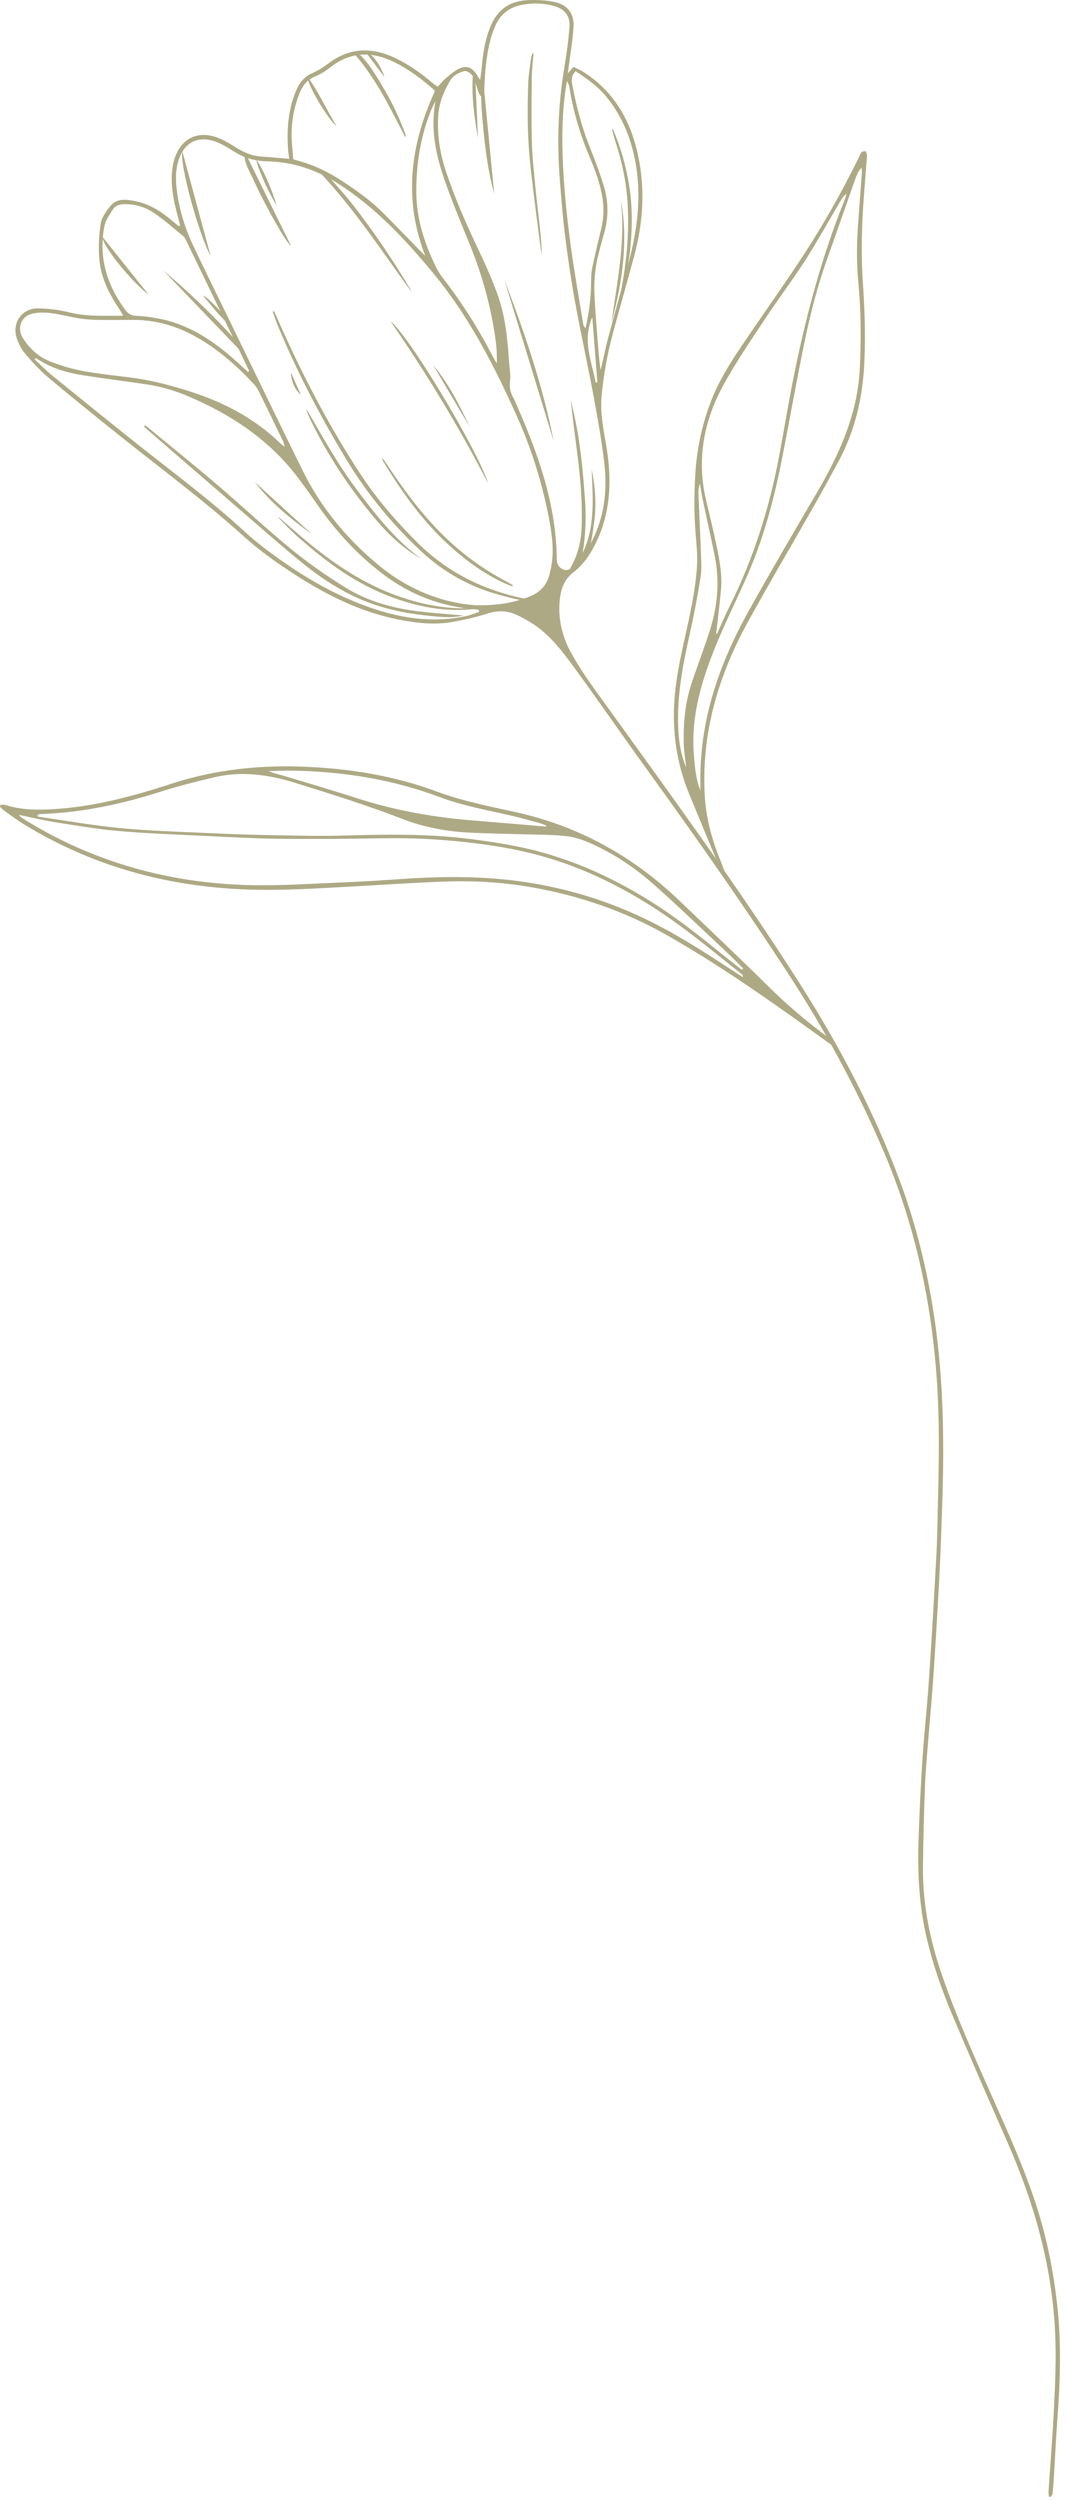 <?xml version="1.0" encoding="UTF-8"?> <svg xmlns="http://www.w3.org/2000/svg" width="174" height="408" viewBox="0 0 174 408" fill="none"><path d="M171.199 407.417C171.181 407.132 171.13 406.845 171.149 406.562C171.443 402.095 171.808 397.631 172.029 393.161C172.236 388.983 172.421 384.81 172.222 380.611C171.704 369.712 168.784 359.453 164.41 349.535C161.372 342.645 158.359 335.744 155.43 328.808C153.722 324.763 152.279 320.613 151.27 316.327C150.044 311.115 149.753 305.818 149.924 300.493C150.064 296.143 150.271 291.794 150.545 287.451C150.774 283.82 151.162 280.2 151.446 276.573C151.665 273.779 151.844 270.982 152.016 268.184C152.252 264.341 152.473 260.498 152.685 256.654C152.804 254.481 152.938 252.307 152.983 250.131C153.098 244.564 153.287 238.994 153.232 233.427C153.077 217.671 150.421 202.386 144.203 187.828C139.919 177.798 134.737 168.247 128.788 159.101C121.229 147.48 113.246 136.156 105.128 124.922C101.107 119.357 97.231 113.686 93.152 108.163C91.295 105.648 89.288 103.194 86.538 101.533C85.894 101.145 85.228 100.79 84.554 100.457C82.947 99.662 81.337 99.549 79.583 100.126C77.768 100.721 75.881 101.128 73.999 101.476C70.95 102.04 67.916 101.687 64.905 101.081C58.775 99.846 53.281 97.1 48.097 93.743C45.189 91.861 42.326 89.829 39.76 87.513C33.468 81.837 26.682 76.79 20.067 71.525C16.005 68.29 11.965 65.028 7.986 61.694C6.583 60.519 5.327 59.147 4.129 57.755C3.518 57.047 3.06 56.142 2.749 55.251C1.885 52.773 3.514 50.327 6.126 50.33C7.862 50.331 9.637 50.569 11.324 50.984C14.181 51.687 17.045 51.52 20.103 51.529C19.861 51.108 19.719 50.827 19.546 50.566C17.907 48.102 16.518 45.493 16.236 42.523C16.048 40.544 16.135 38.498 16.43 36.532C16.585 35.495 17.328 34.468 18.023 33.611C19.062 32.328 20.581 32.532 21.991 32.806C24.266 33.246 26.193 34.411 27.941 35.897C28.348 36.242 28.764 36.578 29.176 36.917C29.254 36.874 29.331 36.831 29.409 36.788C29.289 36.327 29.174 35.864 29.048 35.404C28.343 32.852 27.815 30.279 28.123 27.608C28.166 27.236 28.226 26.863 28.316 26.5C29.306 22.54 32.372 21.026 36.085 22.698C36.92 23.075 37.708 23.567 38.489 24.052C39.75 24.837 41.063 25.43 42.572 25.535C44.064 25.637 45.552 25.785 47.217 25.927C47.14 25.345 47.06 24.915 47.028 24.482C46.783 21.105 47.024 17.802 48.404 14.643C48.952 13.387 49.736 12.479 51.013 11.916C51.922 11.517 52.795 10.979 53.585 10.374C57.067 7.713 60.741 7.663 64.56 9.493C66.763 10.547 68.739 11.956 70.595 13.537C70.846 13.749 71.128 13.927 71.442 14.153C71.898 13.668 72.288 13.172 72.758 12.773C73.392 12.233 74.043 11.687 74.766 11.29C76.002 10.611 76.998 10.922 77.771 12.098C77.863 12.238 77.929 12.393 78.017 12.537C78.08 12.639 78.158 12.732 78.38 13.034C78.481 12.239 78.577 11.642 78.629 11.04C78.815 8.911 79.12 6.804 79.87 4.79C81.053 1.612 83.107 0.091 86.503 0.008C87.83 -0.025 89.192 0.046 90.486 0.316C92.61 0.759 93.76 2.209 93.62 4.376C93.47 6.704 93.063 9.016 92.768 11.335C92.742 11.537 92.712 11.738 92.678 11.982C92.992 11.62 93.268 11.302 93.597 10.921C94.195 11.21 94.652 11.38 95.058 11.633C99.837 14.613 102.6 19.015 103.927 24.384C105.354 30.157 105.076 35.916 103.554 41.627C102.425 45.864 101.208 50.081 100.063 54.315C99.156 57.666 98.537 61.074 98.206 64.534C97.922 67.493 98.576 70.359 99.036 73.246C99.889 78.605 99.655 83.835 97.166 88.797C96.273 90.578 95.186 92.188 93.58 93.415C92.155 94.505 91.567 96.059 91.382 97.77C91.053 100.812 91.676 103.663 93.129 106.362C94.962 109.77 97.311 112.825 99.559 115.948C110.029 130.49 120.604 144.959 130.26 160.067C136.928 170.499 142.7 181.39 146.988 193.026C149.598 200.107 151.37 207.404 152.486 214.871C154.015 225.098 154.156 235.376 153.788 245.679C153.675 248.858 153.586 252.039 153.432 255.217C153.234 259.313 152.993 263.407 152.749 267.501C152.579 270.341 152.39 273.179 152.177 276.015C151.983 278.601 151.732 281.182 151.529 283.767C151.329 286.311 151.085 288.855 150.988 291.404C150.82 295.837 150.697 300.273 150.652 304.709C150.59 310.839 151.818 316.751 153.823 322.525C156.132 329.174 159.015 335.582 161.87 342.005C164.486 347.891 167.155 353.755 169.147 359.897C170.881 365.246 171.966 370.721 172.579 376.308C173.249 382.413 173.065 388.507 172.605 394.61C172.363 397.822 172.221 401.042 172.026 404.258C171.97 405.177 171.9 406.096 171.799 407.01C171.779 407.19 171.586 407.351 171.473 407.521C171.382 407.487 171.291 407.452 171.199 407.417ZM77.878 98.785C81.541 98.796 84.015 98.314 86.421 97.364C88.206 96.657 89.317 95.451 89.73 93.587C89.811 93.221 89.914 92.859 89.98 92.49C90.474 89.76 90.082 87.056 89.564 84.394C88.46 78.716 86.746 73.213 84.37 67.931C80.655 59.669 76.548 51.633 70.729 44.602C66.18 39.103 61.351 33.917 55.274 30.014C51.686 27.709 47.85 26.424 43.602 26.329C41.634 26.285 39.815 25.782 38.151 24.697C37.348 24.172 36.51 23.677 35.633 23.297C32.469 21.928 29.963 23.148 29.053 26.457C28.577 28.189 28.688 29.942 28.946 31.686C29.377 34.602 30.268 37.392 31.519 40.047C33.426 44.093 35.421 48.099 37.379 52.121C41.387 60.355 45.36 68.609 49.416 76.819C52.446 82.953 56.743 88.1 62.03 92.419C66.953 96.441 72.628 98.501 77.878 98.785ZM75.913 11.575C74.945 11.803 74.006 12.271 73.484 13.149C72.433 14.916 71.659 16.817 71.531 18.912C71.348 21.91 71.771 24.837 72.7 27.684C74.18 32.221 76.112 36.572 78.155 40.88C79.299 43.294 80.397 45.745 81.283 48.261C82.498 51.708 82.836 55.342 83.088 58.971C83.163 60.054 83.38 61.157 83.248 62.217C83.125 63.202 83.297 64.019 83.753 64.841C83.935 65.169 84.078 65.52 84.23 65.865C87.807 73.977 90.796 82.243 90.883 91.27C90.89 91.998 91.178 92.588 91.853 92.9C92.519 93.207 93.137 92.924 93.563 92.456C94.429 91.504 95.345 90.553 95.995 89.457C98.522 85.191 99.203 80.498 98.647 75.656C98.218 71.927 97.548 68.219 96.862 64.525C95.909 59.395 94.781 54.295 93.844 49.161C93.2 45.63 92.686 42.072 92.237 38.51C91.861 35.526 91.634 32.523 91.392 29.523C90.899 23.413 91.082 17.326 92.076 11.267C92.447 9.003 92.778 6.724 92.948 4.438C93.087 2.559 92.172 1.454 90.36 0.959C88.638 0.488 86.866 0.463 85.134 0.801C83.181 1.182 81.695 2.303 80.873 4.166C80.554 4.889 80.271 5.64 80.074 6.404C79.401 9.006 79.143 11.665 79.069 14.345C79.056 14.816 78.978 15.284 78.931 15.755C78.82 15.784 78.71 15.816 78.599 15.845C78.438 15.611 78.221 15.398 78.126 15.139C77.883 14.473 77.71 13.78 77.481 13.11C77.227 12.361 76.804 11.761 75.913 11.575ZM78.213 99.864C78.194 99.763 78.175 99.662 78.157 99.561C78.037 99.531 77.919 99.483 77.798 99.472C72.097 99.043 66.962 97.087 62.425 93.633C58.332 90.519 54.894 86.769 51.936 82.556C50.255 80.162 48.596 77.722 46.648 75.552C42.301 70.709 36.886 67.328 30.94 64.767C28.744 63.822 26.471 63.111 24.105 62.755C20.596 62.227 17.072 61.8 13.569 61.242C11.127 60.855 8.744 60.217 6.606 58.892C6.344 58.73 6.07 58.587 5.801 58.434C5.751 58.504 5.701 58.572 5.652 58.642C6.563 59.489 7.429 60.395 8.393 61.178C13.004 64.925 17.624 68.662 22.275 72.361C28.235 77.1 34.363 81.626 39.978 86.794C41.88 88.546 43.974 90.111 46.096 91.596C50.983 95.016 56.178 97.876 61.91 99.644C66.573 101.082 71.313 101.582 76.134 100.528C76.84 100.375 77.52 100.089 78.213 99.864ZM70.98 14.889C70.894 14.778 70.81 14.63 70.688 14.524C68.76 12.838 66.716 11.312 64.415 10.168C60.772 8.358 57.271 8.382 53.943 10.969C53.19 11.553 52.362 12.098 51.485 12.456C50.172 12.989 49.414 13.914 48.907 15.184C47.931 17.634 47.488 20.163 47.616 22.79C47.668 23.863 47.786 24.931 47.872 25.988C48.274 26.113 48.507 26.194 48.745 26.258C51.315 26.951 53.66 28.11 55.882 29.569C58.232 31.111 60.52 32.73 62.512 34.722C64.582 36.794 66.608 38.91 68.656 41.004C68.897 41.251 69.154 41.481 69.403 41.719C65.821 32.498 66.971 23.634 70.98 14.889ZM46.478 72.927C46.348 72.483 46.313 72.243 46.214 72.037C44.889 69.287 43.565 66.537 42.213 63.8C41.994 63.358 41.679 62.944 41.339 62.581C38.58 59.636 35.571 56.983 32.037 54.995C28.852 53.202 25.432 52.203 21.75 52.206C19.867 52.209 17.984 52.242 16.101 52.209C15.06 52.191 14.01 52.132 12.983 51.971C11.377 51.718 9.797 51.276 8.186 51.084C7.172 50.962 6.068 50.964 5.1 51.242C3.359 51.742 2.769 53.639 3.729 55.16C4.858 56.947 6.389 58.316 8.354 59.059C10.025 59.69 11.76 60.221 13.514 60.544C16.097 61.02 18.719 61.286 21.329 61.612C24.365 61.992 27.313 62.746 30.231 63.639C36.024 65.409 41.331 68.046 45.721 72.32C45.892 72.487 46.094 72.621 46.478 72.927ZM40.463 60.691C40.532 60.639 40.6 60.587 40.668 60.535C40.458 60.092 40.251 59.648 40.038 59.206C36.819 52.548 33.6 45.889 30.374 39.234C30.249 38.975 30.103 38.693 29.888 38.517C28.337 37.248 26.832 35.907 25.18 34.785C23.756 33.819 22.108 33.288 20.329 33.322C19.575 33.337 18.857 33.522 18.453 34.15C17.896 35.014 17.237 35.922 17.046 36.895C16.051 41.959 17.438 46.481 20.449 50.581C20.934 51.24 21.508 51.532 22.351 51.554C23.47 51.584 24.593 51.748 25.698 51.949C30.328 52.788 34.17 55.17 37.678 58.175C38.628 58.987 39.536 59.85 40.463 60.691ZM93.953 11.618C93.113 12.48 93.318 13.316 93.458 14.062C94.112 17.559 95.042 20.98 96.378 24.29C97.16 26.226 97.882 28.191 98.509 30.181C99.332 32.791 99.369 35.444 98.602 38.093C98.312 39.096 98.056 40.108 97.782 41.117C97.163 43.397 96.928 45.733 97.034 48.077C97.176 51.208 97.458 54.334 97.699 57.459C97.775 58.438 97.913 59.41 98.023 60.386C98.459 58.8 98.731 57.197 99.143 55.632C100.185 51.673 101.286 47.73 102.37 43.783C103.889 38.255 104.765 32.688 103.798 26.933C103.096 22.755 101.6 18.965 98.889 15.691C97.515 14.034 95.779 12.822 93.953 11.618ZM71.084 16.48C70.836 17 70.557 17.509 70.344 18.044C69.05 21.29 68.312 24.674 68.062 28.146C67.927 30.018 67.887 31.927 68.099 33.786C68.466 36.998 69.505 40.051 70.868 42.98C71.253 43.809 71.707 44.632 72.267 45.349C75.417 49.388 78.124 53.702 80.478 58.243C80.663 58.602 80.885 58.941 81.089 59.288C81.136 57.907 81.052 56.581 80.865 55.273C80.116 50.042 78.741 44.981 76.751 40.081C75.29 36.483 73.784 32.895 72.515 29.229C71.098 25.137 70.245 20.93 71.084 16.48ZM92.546 13.19C91.627 18.438 91.687 23.494 91.987 28.538C92.215 32.368 92.636 36.194 93.147 39.999C93.73 44.34 94.506 48.654 95.211 52.977C95.24 53.153 95.398 53.306 95.572 53.596C96.154 50.986 96.484 48.517 96.48 46.004C96.479 45.255 96.505 44.492 96.658 43.764C97.104 41.642 97.599 39.532 98.114 37.425C98.548 35.654 98.612 33.891 98.301 32.087C97.922 29.887 97.169 27.814 96.305 25.774C94.718 22.03 93.548 18.169 92.928 14.145C92.888 13.884 92.731 13.642 92.546 13.19ZM96.678 51.746C95.023 55.58 96.58 58.955 97.22 62.407C97.316 62.398 97.412 62.392 97.508 62.383C97.236 58.894 96.963 55.403 96.678 51.746Z" fill="#ADA984"></path><path d="M0.085 131.347C0.337 131.347 0.61 131.283 0.839 131.357C3.395 132.183 6.01 132.211 8.659 132.059C15.357 131.673 21.754 129.93 28.09 127.87C35.134 125.58 42.377 124.83 49.751 125.131C57.106 125.432 64.302 126.588 71.228 129.157C75.439 130.719 79.828 131.581 84.194 132.545C94.472 134.814 103.321 139.734 110.9 146.99C115.83 151.709 120.792 156.396 125.643 161.195C128.631 164.151 131.834 166.822 135.2 169.32C135.776 169.747 136.235 170.331 136.749 170.843C136.682 170.924 136.615 171.006 136.548 171.087C135.985 170.698 135.416 170.318 134.861 169.917C126.479 163.861 118.052 157.874 109.062 152.73C102.016 148.698 94.448 146.116 86.47 144.747C81.758 143.939 76.986 143.698 72.21 143.882C67.529 144.062 62.852 144.383 58.174 144.636C52.155 144.962 46.135 145.388 40.104 145.159C27.2 144.668 15.103 141.36 4.029 134.6C2.888 133.903 1.812 133.097 0.717 132.326C0.455 132.142 0.238 131.895 0 131.677C0.028 131.567 0.057 131.457 0.085 131.347ZM3.062 132.976C3.259 133.184 3.331 133.291 3.43 133.359C3.739 133.574 4.052 133.785 4.373 133.98C15.608 140.829 27.872 144.171 40.963 144.454C45.767 144.558 50.583 144.228 55.391 144.032C58.86 143.891 62.327 143.672 65.791 143.438C72.487 142.985 79.167 142.959 85.825 143.966C93.037 145.057 99.903 147.236 106.416 150.507C111.137 152.878 115.565 155.747 119.973 158.646C120.404 158.93 120.842 159.204 121.277 159.482C121.281 159.194 121.185 159.062 121.062 158.966C117.27 156.002 113.588 152.883 109.657 150.117C102.668 145.198 95.122 141.351 86.767 139.271C82.91 138.311 78.988 137.739 75.034 137.336C70.949 136.919 66.864 136.733 62.757 136.801C57.023 136.896 51.286 136.949 45.552 136.885C41.37 136.838 37.189 136.597 33.009 136.396C28.456 136.177 23.896 136.013 19.357 135.618C15.911 135.318 12.487 134.735 9.066 134.195C7.1 133.884 5.163 133.408 3.062 132.976ZM121.082 158.281C121.156 158.202 121.231 158.123 121.305 158.043C120.322 157.079 119.358 156.094 118.353 155.153C114.535 151.576 110.764 147.947 106.859 144.467C103.724 141.673 100.241 139.328 96.389 137.618C95.109 137.05 93.711 136.577 92.33 136.44C89.796 136.19 87.234 136.218 84.684 136.138C82.051 136.055 79.416 136.019 76.785 135.891C73.007 135.707 69.304 135.046 65.772 133.681C59.959 131.436 54.023 129.568 48.075 127.73C43.778 126.403 39.412 125.807 34.972 126.852C31.966 127.559 28.964 128.324 26.023 129.261C19.695 131.276 13.263 132.634 6.61 132.852C6.451 132.857 6.295 132.935 6.137 132.978C6.14 133.075 6.144 133.171 6.147 133.268C10.644 133.909 15.126 134.71 19.643 135.148C24.302 135.6 28.993 135.722 33.673 135.943C36.891 136.096 40.112 136.213 43.333 136.273C47.517 136.352 51.706 136.491 55.887 136.367C62.878 136.16 69.851 136.037 76.813 136.93C80.754 137.436 84.667 138.043 88.497 139.113C96.365 141.31 103.504 145.038 110.13 149.734C113.54 152.151 116.74 154.865 120.034 157.445C120.385 157.722 120.733 158.002 121.082 158.281ZM89.123 134.902C89.137 134.847 89.15 134.792 89.164 134.737C88.861 134.618 88.566 134.469 88.254 134.384C86.683 133.954 85.117 133.497 83.53 133.13C79.582 132.217 75.579 131.515 71.767 130.084C64.005 127.17 55.949 125.906 47.693 125.762C46.421 125.74 45.147 125.822 43.873 125.856C44.676 126.22 45.496 126.361 46.285 126.599C50.365 127.83 54.452 129.04 58.509 130.342C64.753 132.347 71.161 133.431 77.682 133.942C80.641 134.174 83.598 134.43 86.556 134.678C87.412 134.749 88.268 134.827 89.123 134.902Z" fill="#ADA984"></path><path d="M141.347 24.694C141.402 24.936 141.532 25.21 141.514 25.473C141.258 29.186 140.881 32.894 140.743 36.611C140.625 39.782 140.624 42.974 140.843 46.137C141.147 50.529 141.288 54.923 141.077 59.309C140.809 64.873 139.583 70.237 136.922 75.195C135.557 77.738 134.167 80.268 132.741 82.778C129.164 89.07 125.474 95.299 121.998 101.646C119.605 106.014 117.684 110.61 116.449 115.465C115.264 120.119 114.777 124.844 115.024 129.636C115.22 133.429 116.185 137.049 117.641 140.549C117.986 141.379 118.244 142.246 118.543 143.095C118.467 143.133 118.39 143.171 118.314 143.208C118.168 143.003 117.977 142.816 117.883 142.589C116.084 138.269 114.29 133.946 112.506 129.62C110.24 124.125 109.574 118.428 110.24 112.53C110.72 108.28 111.822 104.163 112.673 99.992C113.173 97.542 113.577 95.054 113.759 92.563C113.898 90.657 113.669 88.718 113.519 86.8C113.265 83.537 113.3 80.286 113.519 77.019C113.788 73.018 114.632 69.165 116.069 65.436C117.312 62.213 119.134 59.3 121.054 56.455C124.401 51.494 127.887 46.625 131.161 41.617C134.528 36.469 137.535 31.102 140.244 25.573C140.444 25.158 140.542 24.552 141.347 24.694ZM114.319 128.998C114.319 128.343 114.319 127.688 114.319 127.033C114.319 122.488 114.989 118.036 116.246 113.676C117.655 108.789 119.725 104.162 122.188 99.737C125.75 93.34 129.455 87.021 133.163 80.707C136.927 74.297 139.994 67.664 140.346 60.073C140.561 55.428 140.559 50.787 140.107 46.153C139.781 42.811 139.839 39.467 140.089 36.124C140.288 33.455 140.496 30.786 140.687 28.116C140.705 27.863 140.636 27.604 140.607 27.348C140.158 27.895 139.877 28.445 139.672 29.023C138.1 33.47 136.56 37.929 134.976 42.372C133.43 46.708 132.29 51.161 131.355 55.654C129.995 62.189 128.859 68.769 127.554 75.316C126.31 81.553 124.674 87.688 122.146 93.542C120.439 97.495 118.481 101.344 116.858 105.33C114.562 110.97 112.782 116.759 113.247 122.981C113.399 125.008 113.547 127.039 114.319 128.998ZM116.9 103.393C116.935 103.43 116.97 103.466 117.005 103.503C117.714 101.949 118.379 100.374 119.14 98.846C123.008 91.084 125.588 82.9 127.184 74.394C128.046 69.8 128.784 65.181 129.727 60.604C131.684 51.103 134.191 41.754 137.823 32.735C137.969 32.374 138.057 31.989 138.172 31.616C137.674 31.984 137.394 32.44 137.122 32.901C135.229 36.108 133.428 39.374 131.42 42.507C129.365 45.712 127.052 48.75 124.954 51.929C122.603 55.491 120.179 59.024 118.124 62.756C114.899 68.612 113.687 74.886 115.231 81.53C115.788 83.929 116.379 86.322 116.891 88.731C117.413 91.185 117.908 93.659 117.688 96.187C117.478 98.592 117.166 100.99 116.9 103.393ZM112.007 125.25C111.863 123.888 111.619 122.527 111.596 121.162C111.541 117.807 111.861 114.485 112.955 111.283C113.927 108.439 114.999 105.627 115.902 102.761C117.151 98.797 117.489 94.744 116.647 90.643C116.026 87.62 115.352 84.609 114.716 81.589C114.531 80.709 114.395 79.818 114.237 78.932C114.008 79.584 113.986 80.21 114.012 80.835C114.144 84.05 114.308 87.265 114.42 90.481C114.463 91.732 114.555 93.011 114.355 94.234C113.844 97.36 113.257 100.479 112.564 103.57C111.4 108.761 110.416 113.963 110.73 119.321C110.849 121.363 111.206 123.363 112.007 125.25Z" fill="#ADA984"></path><path d="M44.714 50.77C44.863 51.089 45.019 51.404 45.16 51.724C49.086 60.657 53.534 69.317 58.904 77.475C61.535 81.471 64.654 85.079 68.044 88.463C72.74 93.153 78.361 96.075 84.797 97.514C85.73 97.724 86.663 97.93 87.677 98.154C85.541 98.236 83.591 97.633 81.642 97.118C76.654 95.799 72.301 93.329 68.539 89.784C63.908 85.421 59.9 80.543 56.609 75.115C52.336 68.064 48.515 60.77 45.349 53.147C45.037 52.397 44.787 51.621 44.509 50.858C44.577 50.828 44.645 50.8 44.714 50.77Z" fill="#ADA984"></path><path d="M23.717 69.41C27.557 72.576 31.438 75.693 35.225 78.92C39.365 82.449 43.335 86.181 47.54 89.629C50.28 91.876 53.222 93.91 56.228 95.793C59.92 98.106 64.069 99.27 68.382 99.779C70.907 100.077 73.446 100.249 75.623 100.446C73.783 100.921 71.544 100.668 69.333 100.423C65.675 100.018 62.101 99.218 58.701 97.738C55.296 96.255 52.234 94.208 49.371 91.893C45.989 89.158 42.737 86.263 39.441 83.422C34.559 79.215 29.688 74.995 24.813 70.78C24.374 70.401 23.939 70.018 23.502 69.637C23.575 69.562 23.646 69.486 23.717 69.41Z" fill="#ADA984"></path><path d="M95.105 90.26C97.189 85.898 96.763 81.231 96.57 76.586C97.174 79.452 97.374 82.339 96.978 85.252C96.809 86.487 96.653 87.729 96.371 88.939C96.224 89.571 95.862 90.173 95.501 90.726C95.302 91.031 94.906 91.206 94.404 91.586C94.079 92.062 93.6 92.762 93.121 93.461C93.031 93.408 92.942 93.355 92.853 93.302C92.999 92.98 93.121 92.646 93.291 92.338C94.43 90.28 94.886 88.051 94.951 85.728C95.058 81.879 94.746 78.053 94.254 74.24C93.868 71.232 93.468 68.226 93.156 65.194C93.487 66.705 93.856 68.208 94.139 69.727C94.858 73.584 95.191 77.483 95.48 81.396C95.703 84.38 95.593 87.298 95.105 90.26Z" fill="#ADA984"></path><path d="M45.519 84.418C47.252 85.906 48.951 87.438 50.726 88.876C54.771 92.153 59.071 95.023 63.966 96.91C67.814 98.394 71.777 99.287 75.918 99.287C76.628 99.287 77.338 99.287 78.048 99.312C72.869 100.047 67.73 98.999 62.882 97.038C57.364 94.806 52.72 91.281 48.337 87.361C47.326 86.457 46.409 85.447 45.448 84.486C45.471 84.463 45.495 84.441 45.519 84.418Z" fill="#ADA984"></path><path d="M68.763 91.208C65.941 89.575 63.573 87.411 61.478 84.942C57.046 79.718 53.284 74.057 50.366 67.848C50.21 67.516 50.081 67.171 50.036 66.778C52.624 71.223 55.102 75.729 58.195 79.852C61.312 84.007 64.496 88.097 68.763 91.208Z" fill="#ADA984"></path><path d="M99.975 20.886C101.343 24.095 102.214 27.197 102.717 30.419C103.237 33.752 103.224 37.1 102.891 40.419C102.585 43.477 101.901 46.496 101.372 49.532C101.338 49.727 101.204 49.907 101.023 50.08C101.204 48.836 101.349 47.586 101.572 46.349C102.353 42.019 102.691 37.647 102.449 33.261C102.255 29.761 101.517 26.326 100.413 22.985C100.244 22.471 100.116 21.945 99.978 21.422C99.953 21.325 99.975 21.215 99.975 20.886Z" fill="#ADA984"></path><path d="M79.686 78.901C74.962 69.767 69.651 60.981 63.779 52.486C66.563 54.514 77.851 73.154 79.686 78.901Z" fill="#ADA984"></path><path d="M87.091 8.732C86.989 10.06 86.814 11.387 86.8 12.716C86.762 16.262 86.725 19.81 86.82 23.353C86.882 25.685 87.151 28.012 87.368 30.338C87.542 32.204 87.777 34.064 87.987 35.927C88.206 37.868 88.426 39.809 88.425 41.776C88.091 39.243 87.743 36.711 87.428 34.175C87.094 31.488 86.75 28.801 86.486 26.106C86.073 21.898 86.071 17.674 86.228 13.454C86.279 12.084 86.529 10.721 86.707 9.358C86.738 9.122 86.86 8.899 86.94 8.67C86.992 8.691 87.042 8.711 87.091 8.732Z" fill="#ADA984"></path><path d="M83.628 95.695C83.258 95.547 82.881 95.415 82.518 95.252C79.285 93.799 76.442 91.772 73.793 89.428C69.161 85.332 65.62 80.388 62.459 75.133C62.424 75.076 62.431 74.993 62.377 74.7C62.697 75.141 62.912 75.413 63.103 75.704C66.478 80.817 70.14 85.677 74.866 89.662C77.149 91.588 79.586 93.254 82.213 94.659C82.72 94.93 83.217 95.221 83.719 95.501C83.688 95.566 83.658 95.63 83.628 95.695Z" fill="#ADA984"></path><path d="M67.215 47.694C62.427 41.155 58.047 34.35 52.378 28.333C53.177 28.141 53.461 28.619 53.754 28.948C55.029 30.386 56.333 31.806 57.514 33.32C60.933 37.707 64.064 42.296 66.903 47.081C67.019 47.278 67.112 47.489 67.215 47.694Z" fill="#ADA984"></path><path d="M82.289 45.545C85.577 54.176 88.588 62.891 90.372 71.978C87.677 63.167 84.983 54.356 82.289 45.545Z" fill="#ADA984"></path><path d="M26.58 44.06C30.923 47.756 35.077 51.695 38.879 55.986C39.296 56.457 39.794 56.927 39.875 57.901C35.324 53.164 30.952 48.612 26.58 44.06Z" fill="#ADA984"></path><path d="M78.913 13.502C79.512 19.684 80.096 25.719 80.672 31.656C79.481 27.304 78.998 22.735 78.64 18.15C78.527 16.703 78.546 15.246 78.523 13.793C78.522 13.726 78.698 13.658 78.913 13.502Z" fill="#ADA984"></path><path d="M40.271 25.427C42.695 30.351 45.119 35.275 47.543 40.2C46.602 39.209 45.951 37.998 45.26 36.819C44.542 35.594 43.861 34.346 43.205 33.086C42.569 31.863 41.951 30.628 41.388 29.37C40.828 28.119 40.037 26.934 39.905 25.535C40.028 25.498 40.15 25.462 40.271 25.427Z" fill="#ADA984"></path><path d="M99.802 52.731C100.719 46.036 102.155 39.368 101.318 32.525C102.617 39.389 101.56 46.079 99.802 52.731Z" fill="#ADA984"></path><path d="M34.373 41.745C32.484 38.383 29.287 26.806 29.765 24.71C31.326 30.483 32.869 36.187 34.373 41.745Z" fill="#ADA984"></path><path d="M58.273 8.733C58.521 8.88 58.824 8.978 59.007 9.183C59.536 9.773 60.068 10.371 60.508 11.026C62.697 14.291 64.596 17.714 65.988 21.402C66.076 21.635 66.16 21.87 66.225 22.109C66.243 22.176 66.19 22.264 66.153 22.403C63.746 17.717 61.46 13.01 58.013 8.993C58.099 8.906 58.186 8.819 58.273 8.733Z" fill="#ADA984"></path><path d="M24.285 48.115C21.569 46.083 16.77 40.234 16.684 38.603C19.319 41.901 21.867 45.09 24.285 48.115Z" fill="#ADA984"></path><path d="M50.188 12.484C51.991 15.011 53.276 17.844 54.942 20.611C53.455 19.345 50.142 13.829 50.188 12.484Z" fill="#ADA984"></path><path d="M50.928 87.197C47.473 84.692 44.182 82.055 41.585 78.668C44.699 81.511 47.813 84.354 50.928 87.197Z" fill="#ADA984"></path><path d="M77.57 12.502C77.722 15.854 77.874 19.206 78.026 22.559C77.436 19.235 76.968 15.9 77.161 12.518C77.297 12.512 77.434 12.508 77.57 12.502Z" fill="#ADA984"></path><path d="M76.632 69.59C74.66 66.264 72.688 62.938 70.716 59.612C73.235 62.597 74.979 66.057 76.632 69.59Z" fill="#ADA984"></path><path d="M41.808 26.096C42.513 26.608 44.696 31.579 45.098 33.49C43.671 30.954 42.532 28.616 41.808 26.096Z" fill="#ADA984"></path><path d="M37.67 53.179C35.918 51.783 34.62 49.973 33.116 48.211C34.004 48.515 37.398 52.122 37.67 53.179Z" fill="#ADA984"></path><path d="M62.748 12.572C61.831 11.356 60.913 10.14 60.002 8.919C59.968 8.871 60.008 8.767 60.014 8.69C60.84 8.908 62.106 10.584 62.748 12.572Z" fill="#ADA984"></path><path d="M47.475 60.748C47.978 61.888 48.481 63.026 49.095 64.418C48.19 63.681 47.532 62.282 47.475 60.748Z" fill="#ADA984"></path></svg> 